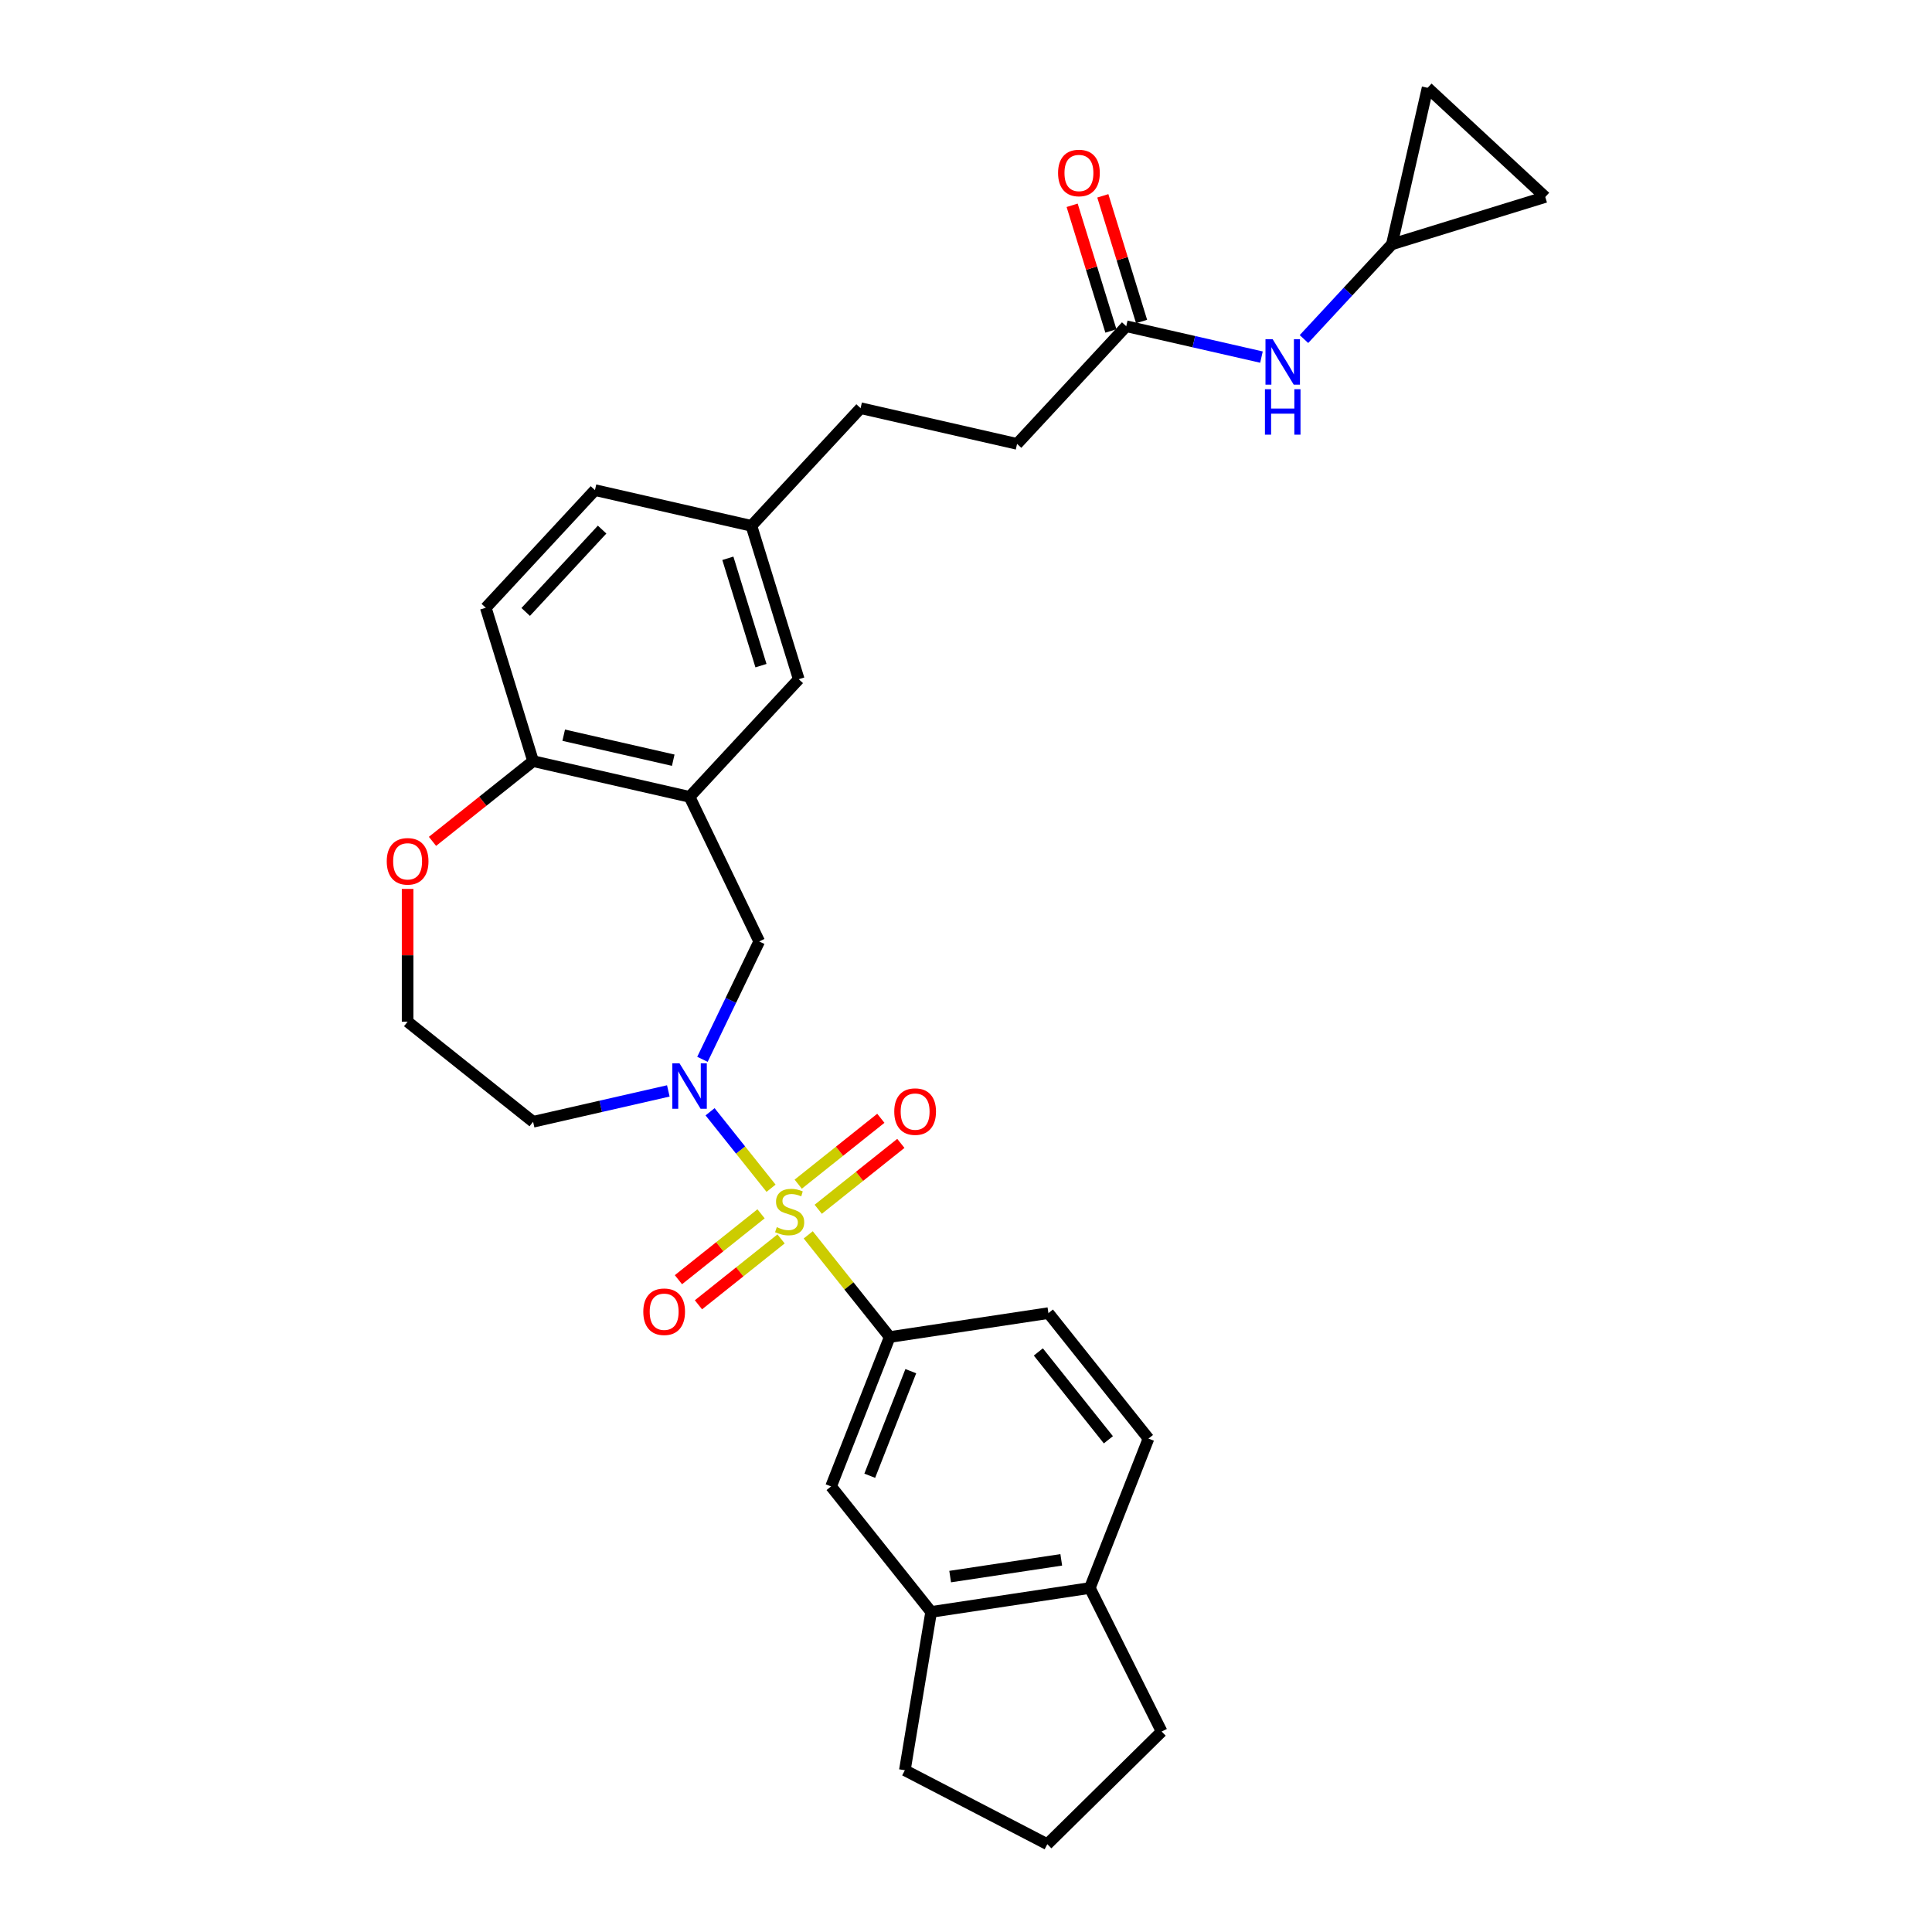 <?xml version='1.0' encoding='iso-8859-1'?>
<svg version='1.1' baseProfile='full'
              xmlns='http://www.w3.org/2000/svg'
                      xmlns:rdkit='http://www.rdkit.org/xml'
                      xmlns:xlink='http://www.w3.org/1999/xlink'
                  xml:space='preserve'
width='1000px' height='1000px' viewBox='0 0 1000 1000'>
<!-- END OF HEADER -->
<rect style='opacity:1.0;fill:#FFFFFF;stroke:none' width='1000' height='1000' x='0' y='0'> </rect>
<path class='bond-0' d='M 399.097,615.031 L 383.316,595.242' style='fill:none;fill-rule:evenodd;stroke:#CCCC00;stroke-width:6px;stroke-linecap:butt;stroke-linejoin:miter;stroke-opacity:1' />
<path class='bond-0' d='M 383.316,595.242 L 367.534,575.453' style='fill:none;fill-rule:evenodd;stroke:#0000FF;stroke-width:6px;stroke-linecap:butt;stroke-linejoin:miter;stroke-opacity:1' />
<path class='bond-1' d='M 418.337,639.157 L 439.425,665.601' style='fill:none;fill-rule:evenodd;stroke:#CCCC00;stroke-width:6px;stroke-linecap:butt;stroke-linejoin:miter;stroke-opacity:1' />
<path class='bond-1' d='M 439.425,665.601 L 460.513,692.044' style='fill:none;fill-rule:evenodd;stroke:#000000;stroke-width:6px;stroke-linecap:butt;stroke-linejoin:miter;stroke-opacity:1' />
<path class='bond-5' d='M 423.516,625.917 L 444.897,608.867' style='fill:none;fill-rule:evenodd;stroke:#CCCC00;stroke-width:6px;stroke-linecap:butt;stroke-linejoin:miter;stroke-opacity:1' />
<path class='bond-5' d='M 444.897,608.867 L 466.278,591.816' style='fill:none;fill-rule:evenodd;stroke:#FF0000;stroke-width:6px;stroke-linecap:butt;stroke-linejoin:miter;stroke-opacity:1' />
<path class='bond-5' d='M 413.157,612.927 L 434.538,595.877' style='fill:none;fill-rule:evenodd;stroke:#CCCC00;stroke-width:6px;stroke-linecap:butt;stroke-linejoin:miter;stroke-opacity:1' />
<path class='bond-5' d='M 434.538,595.877 L 455.918,578.826' style='fill:none;fill-rule:evenodd;stroke:#FF0000;stroke-width:6px;stroke-linecap:butt;stroke-linejoin:miter;stroke-opacity:1' />
<path class='bond-6' d='M 393.917,628.271 L 372.537,645.321' style='fill:none;fill-rule:evenodd;stroke:#CCCC00;stroke-width:6px;stroke-linecap:butt;stroke-linejoin:miter;stroke-opacity:1' />
<path class='bond-6' d='M 372.537,645.321 L 351.156,662.372' style='fill:none;fill-rule:evenodd;stroke:#FF0000;stroke-width:6px;stroke-linecap:butt;stroke-linejoin:miter;stroke-opacity:1' />
<path class='bond-6' d='M 404.276,641.261 L 382.896,658.311' style='fill:none;fill-rule:evenodd;stroke:#CCCC00;stroke-width:6px;stroke-linecap:butt;stroke-linejoin:miter;stroke-opacity:1' />
<path class='bond-6' d='M 382.896,658.311 L 361.515,675.362' style='fill:none;fill-rule:evenodd;stroke:#FF0000;stroke-width:6px;stroke-linecap:butt;stroke-linejoin:miter;stroke-opacity:1' />
<path class='bond-3' d='M 363.586,548.304 L 378.276,517.8' style='fill:none;fill-rule:evenodd;stroke:#0000FF;stroke-width:6px;stroke-linecap:butt;stroke-linejoin:miter;stroke-opacity:1' />
<path class='bond-3' d='M 378.276,517.8 L 392.966,487.296' style='fill:none;fill-rule:evenodd;stroke:#000000;stroke-width:6px;stroke-linecap:butt;stroke-linejoin:miter;stroke-opacity:1' />
<path class='bond-18' d='M 345.922,564.654 L 310.926,572.642' style='fill:none;fill-rule:evenodd;stroke:#0000FF;stroke-width:6px;stroke-linecap:butt;stroke-linejoin:miter;stroke-opacity:1' />
<path class='bond-18' d='M 310.926,572.642 L 275.929,580.63' style='fill:none;fill-rule:evenodd;stroke:#000000;stroke-width:6px;stroke-linecap:butt;stroke-linejoin:miter;stroke-opacity:1' />
<path class='bond-4' d='M 460.513,692.044 L 430.162,769.376' style='fill:none;fill-rule:evenodd;stroke:#000000;stroke-width:6px;stroke-linecap:butt;stroke-linejoin:miter;stroke-opacity:1' />
<path class='bond-4' d='M 471.427,709.714 L 450.181,763.846' style='fill:none;fill-rule:evenodd;stroke:#000000;stroke-width:6px;stroke-linecap:butt;stroke-linejoin:miter;stroke-opacity:1' />
<path class='bond-17' d='M 460.513,692.044 L 542.659,679.662' style='fill:none;fill-rule:evenodd;stroke:#000000;stroke-width:6px;stroke-linecap:butt;stroke-linejoin:miter;stroke-opacity:1' />
<path class='bond-2' d='M 356.921,412.449 L 392.966,487.296' style='fill:none;fill-rule:evenodd;stroke:#000000;stroke-width:6px;stroke-linecap:butt;stroke-linejoin:miter;stroke-opacity:1' />
<path class='bond-7' d='M 356.921,412.449 L 275.929,393.963' style='fill:none;fill-rule:evenodd;stroke:#000000;stroke-width:6px;stroke-linecap:butt;stroke-linejoin:miter;stroke-opacity:1' />
<path class='bond-7' d='M 348.469,393.478 L 291.775,380.538' style='fill:none;fill-rule:evenodd;stroke:#000000;stroke-width:6px;stroke-linecap:butt;stroke-linejoin:miter;stroke-opacity:1' />
<path class='bond-14' d='M 356.921,412.449 L 413.426,351.551' style='fill:none;fill-rule:evenodd;stroke:#000000;stroke-width:6px;stroke-linecap:butt;stroke-linejoin:miter;stroke-opacity:1' />
<path class='bond-9' d='M 430.162,769.376 L 481.958,834.326' style='fill:none;fill-rule:evenodd;stroke:#000000;stroke-width:6px;stroke-linecap:butt;stroke-linejoin:miter;stroke-opacity:1' />
<path class='bond-21' d='M 275.929,393.963 L 251.443,314.58' style='fill:none;fill-rule:evenodd;stroke:#000000;stroke-width:6px;stroke-linecap:butt;stroke-linejoin:miter;stroke-opacity:1' />
<path class='bond-31' d='M 275.929,393.963 L 249.893,414.727' style='fill:none;fill-rule:evenodd;stroke:#000000;stroke-width:6px;stroke-linecap:butt;stroke-linejoin:miter;stroke-opacity:1' />
<path class='bond-31' d='M 249.893,414.727 L 223.856,435.491' style='fill:none;fill-rule:evenodd;stroke:#FF0000;stroke-width:6px;stroke-linecap:butt;stroke-linejoin:miter;stroke-opacity:1' />
<path class='bond-8' d='M 720.437,126.446 L 697.684,150.968' style='fill:none;fill-rule:evenodd;stroke:#000000;stroke-width:6px;stroke-linecap:butt;stroke-linejoin:miter;stroke-opacity:1' />
<path class='bond-8' d='M 697.684,150.968 L 674.931,175.49' style='fill:none;fill-rule:evenodd;stroke:#0000FF;stroke-width:6px;stroke-linecap:butt;stroke-linejoin:miter;stroke-opacity:1' />
<path class='bond-12' d='M 720.437,126.446 L 738.923,45.455' style='fill:none;fill-rule:evenodd;stroke:#000000;stroke-width:6px;stroke-linecap:butt;stroke-linejoin:miter;stroke-opacity:1' />
<path class='bond-13' d='M 720.437,126.446 L 799.82,101.959' style='fill:none;fill-rule:evenodd;stroke:#000000;stroke-width:6px;stroke-linecap:butt;stroke-linejoin:miter;stroke-opacity:1' />
<path class='bond-27' d='M 481.958,834.326 L 468.349,916.278' style='fill:none;fill-rule:evenodd;stroke:#000000;stroke-width:6px;stroke-linecap:butt;stroke-linejoin:miter;stroke-opacity:1' />
<path class='bond-30' d='M 481.958,834.326 L 564.105,821.944' style='fill:none;fill-rule:evenodd;stroke:#000000;stroke-width:6px;stroke-linecap:butt;stroke-linejoin:miter;stroke-opacity:1' />
<path class='bond-30' d='M 491.804,816.039 L 549.307,807.372' style='fill:none;fill-rule:evenodd;stroke:#000000;stroke-width:6px;stroke-linecap:butt;stroke-linejoin:miter;stroke-opacity:1' />
<path class='bond-10' d='M 582.94,168.858 L 526.436,229.756' style='fill:none;fill-rule:evenodd;stroke:#000000;stroke-width:6px;stroke-linecap:butt;stroke-linejoin:miter;stroke-opacity:1' />
<path class='bond-11' d='M 582.94,168.858 L 617.937,176.846' style='fill:none;fill-rule:evenodd;stroke:#000000;stroke-width:6px;stroke-linecap:butt;stroke-linejoin:miter;stroke-opacity:1' />
<path class='bond-11' d='M 617.937,176.846 L 652.933,184.833' style='fill:none;fill-rule:evenodd;stroke:#0000FF;stroke-width:6px;stroke-linecap:butt;stroke-linejoin:miter;stroke-opacity:1' />
<path class='bond-19' d='M 590.879,166.409 L 580.847,133.887' style='fill:none;fill-rule:evenodd;stroke:#000000;stroke-width:6px;stroke-linecap:butt;stroke-linejoin:miter;stroke-opacity:1' />
<path class='bond-19' d='M 580.847,133.887 L 570.815,101.364' style='fill:none;fill-rule:evenodd;stroke:#FF0000;stroke-width:6px;stroke-linecap:butt;stroke-linejoin:miter;stroke-opacity:1' />
<path class='bond-19' d='M 575.002,171.307 L 564.97,138.784' style='fill:none;fill-rule:evenodd;stroke:#000000;stroke-width:6px;stroke-linecap:butt;stroke-linejoin:miter;stroke-opacity:1' />
<path class='bond-19' d='M 564.97,138.784 L 554.938,106.262' style='fill:none;fill-rule:evenodd;stroke:#FF0000;stroke-width:6px;stroke-linecap:butt;stroke-linejoin:miter;stroke-opacity:1' />
<path class='bond-34' d='M 738.923,45.455 L 799.82,101.959' style='fill:none;fill-rule:evenodd;stroke:#000000;stroke-width:6px;stroke-linecap:butt;stroke-linejoin:miter;stroke-opacity:1' />
<path class='bond-22' d='M 413.426,351.551 L 388.939,272.168' style='fill:none;fill-rule:evenodd;stroke:#000000;stroke-width:6px;stroke-linecap:butt;stroke-linejoin:miter;stroke-opacity:1' />
<path class='bond-22' d='M 393.876,344.541 L 376.735,288.973' style='fill:none;fill-rule:evenodd;stroke:#000000;stroke-width:6px;stroke-linecap:butt;stroke-linejoin:miter;stroke-opacity:1' />
<path class='bond-15' d='M 210.979,460.098 L 210.979,494.466' style='fill:none;fill-rule:evenodd;stroke:#FF0000;stroke-width:6px;stroke-linecap:butt;stroke-linejoin:miter;stroke-opacity:1' />
<path class='bond-15' d='M 210.979,494.466 L 210.979,528.834' style='fill:none;fill-rule:evenodd;stroke:#000000;stroke-width:6px;stroke-linecap:butt;stroke-linejoin:miter;stroke-opacity:1' />
<path class='bond-16' d='M 564.105,821.944 L 594.455,744.613' style='fill:none;fill-rule:evenodd;stroke:#000000;stroke-width:6px;stroke-linecap:butt;stroke-linejoin:miter;stroke-opacity:1' />
<path class='bond-29' d='M 564.105,821.944 L 601.265,896.244' style='fill:none;fill-rule:evenodd;stroke:#000000;stroke-width:6px;stroke-linecap:butt;stroke-linejoin:miter;stroke-opacity:1' />
<path class='bond-20' d='M 542.659,679.662 L 594.455,744.613' style='fill:none;fill-rule:evenodd;stroke:#000000;stroke-width:6px;stroke-linecap:butt;stroke-linejoin:miter;stroke-opacity:1' />
<path class='bond-20' d='M 537.439,699.764 L 573.696,745.229' style='fill:none;fill-rule:evenodd;stroke:#000000;stroke-width:6px;stroke-linecap:butt;stroke-linejoin:miter;stroke-opacity:1' />
<path class='bond-24' d='M 275.929,580.63 L 210.979,528.834' style='fill:none;fill-rule:evenodd;stroke:#000000;stroke-width:6px;stroke-linecap:butt;stroke-linejoin:miter;stroke-opacity:1' />
<path class='bond-33' d='M 251.443,314.58 L 307.948,253.682' style='fill:none;fill-rule:evenodd;stroke:#000000;stroke-width:6px;stroke-linecap:butt;stroke-linejoin:miter;stroke-opacity:1' />
<path class='bond-33' d='M 272.098,316.746 L 311.652,274.118' style='fill:none;fill-rule:evenodd;stroke:#000000;stroke-width:6px;stroke-linecap:butt;stroke-linejoin:miter;stroke-opacity:1' />
<path class='bond-25' d='M 388.939,272.168 L 307.948,253.682' style='fill:none;fill-rule:evenodd;stroke:#000000;stroke-width:6px;stroke-linecap:butt;stroke-linejoin:miter;stroke-opacity:1' />
<path class='bond-26' d='M 388.939,272.168 L 445.444,211.27' style='fill:none;fill-rule:evenodd;stroke:#000000;stroke-width:6px;stroke-linecap:butt;stroke-linejoin:miter;stroke-opacity:1' />
<path class='bond-23' d='M 526.436,229.756 L 445.444,211.27' style='fill:none;fill-rule:evenodd;stroke:#000000;stroke-width:6px;stroke-linecap:butt;stroke-linejoin:miter;stroke-opacity:1' />
<path class='bond-28' d='M 468.349,916.278 L 542.085,954.545' style='fill:none;fill-rule:evenodd;stroke:#000000;stroke-width:6px;stroke-linecap:butt;stroke-linejoin:miter;stroke-opacity:1' />
<path class='bond-32' d='M 542.085,954.545 L 601.265,896.244' style='fill:none;fill-rule:evenodd;stroke:#000000;stroke-width:6px;stroke-linecap:butt;stroke-linejoin:miter;stroke-opacity:1' />
<path  class='atom-0' d='M 402.071 635.169
Q 402.337 635.268, 403.433 635.734
Q 404.53 636.199, 405.726 636.498
Q 406.956 636.764, 408.152 636.764
Q 410.378 636.764, 411.674 635.7
Q 412.97 634.604, 412.97 632.71
Q 412.97 631.414, 412.306 630.616
Q 411.674 629.819, 410.677 629.387
Q 409.681 628.955, 408.019 628.456
Q 405.926 627.825, 404.663 627.227
Q 403.433 626.629, 402.536 625.366
Q 401.672 624.103, 401.672 621.977
Q 401.672 619.019, 403.666 617.192
Q 405.693 615.364, 409.681 615.364
Q 412.405 615.364, 415.496 616.66
L 414.731 619.219
Q 411.907 618.055, 409.78 618.055
Q 407.487 618.055, 406.225 619.019
Q 404.962 619.95, 404.995 621.578
Q 404.995 622.841, 405.627 623.605
Q 406.291 624.369, 407.222 624.801
Q 408.185 625.233, 409.78 625.732
Q 411.907 626.396, 413.17 627.061
Q 414.432 627.725, 415.33 629.088
Q 416.26 630.417, 416.26 632.71
Q 416.26 635.966, 414.067 637.727
Q 411.907 639.455, 408.285 639.455
Q 406.191 639.455, 404.596 638.99
Q 403.035 638.558, 401.174 637.794
L 402.071 635.169
' fill='#CCCC00'/>
<path  class='atom-1' d='M 351.72 550.381
L 359.43 562.842
Q 360.194 564.071, 361.424 566.298
Q 362.653 568.524, 362.719 568.657
L 362.719 550.381
L 365.843 550.381
L 365.843 573.907
L 362.62 573.907
L 354.346 560.283
Q 353.382 558.688, 352.352 556.86
Q 351.355 555.033, 351.056 554.468
L 351.056 573.907
L 347.999 573.907
L 347.999 550.381
L 351.72 550.381
' fill='#0000FF'/>
<path  class='atom-6' d='M 462.867 575.364
Q 462.867 569.715, 465.659 566.559
Q 468.45 563.402, 473.667 563.402
Q 478.884 563.402, 481.675 566.559
Q 484.467 569.715, 484.467 575.364
Q 484.467 581.08, 481.642 584.336
Q 478.818 587.56, 473.667 587.56
Q 468.483 587.56, 465.659 584.336
Q 462.867 581.113, 462.867 575.364
M 473.667 584.901
Q 477.256 584.901, 479.183 582.509
Q 481.144 580.083, 481.144 575.364
Q 481.144 570.746, 479.183 568.419
Q 477.256 566.06, 473.667 566.06
Q 470.078 566.06, 468.118 568.386
Q 466.19 570.712, 466.19 575.364
Q 466.19 580.116, 468.118 582.509
Q 470.078 584.901, 473.667 584.901
' fill='#FF0000'/>
<path  class='atom-7' d='M 332.967 678.956
Q 332.967 673.307, 335.758 670.151
Q 338.55 666.994, 343.767 666.994
Q 348.984 666.994, 351.775 670.151
Q 354.566 673.307, 354.566 678.956
Q 354.566 684.672, 351.742 687.928
Q 348.917 691.152, 343.767 691.152
Q 338.583 691.152, 335.758 687.928
Q 332.967 684.705, 332.967 678.956
M 343.767 688.493
Q 347.356 688.493, 349.283 686.101
Q 351.243 683.675, 351.243 678.956
Q 351.243 674.337, 349.283 672.011
Q 347.356 669.652, 343.767 669.652
Q 340.178 669.652, 338.217 671.978
Q 336.29 674.304, 336.29 678.956
Q 336.29 683.708, 338.217 686.101
Q 340.178 688.493, 343.767 688.493
' fill='#FF0000'/>
<path  class='atom-12' d='M 658.731 175.58
L 666.441 188.042
Q 667.205 189.271, 668.435 191.498
Q 669.664 193.724, 669.73 193.857
L 669.73 175.58
L 672.854 175.58
L 672.854 199.107
L 669.631 199.107
L 661.357 185.483
Q 660.393 183.888, 659.363 182.06
Q 658.366 180.233, 658.067 179.668
L 658.067 199.107
L 655.01 199.107
L 655.01 175.58
L 658.731 175.58
' fill='#0000FF'/>
<path  class='atom-12' d='M 654.727 201.46
L 657.917 201.46
L 657.917 211.462
L 669.946 211.462
L 669.946 201.46
L 673.137 201.46
L 673.137 224.986
L 669.946 224.986
L 669.946 214.12
L 657.917 214.12
L 657.917 224.986
L 654.727 224.986
L 654.727 201.46
' fill='#0000FF'/>
<path  class='atom-16' d='M 200.18 445.826
Q 200.18 440.177, 202.971 437.02
Q 205.762 433.863, 210.979 433.863
Q 216.196 433.863, 218.988 437.02
Q 221.779 440.177, 221.779 445.826
Q 221.779 451.541, 218.954 454.798
Q 216.13 458.021, 210.979 458.021
Q 205.796 458.021, 202.971 454.798
Q 200.18 451.575, 200.18 445.826
M 210.979 455.363
Q 214.568 455.363, 216.495 452.97
Q 218.456 450.544, 218.456 445.826
Q 218.456 441.207, 216.495 438.881
Q 214.568 436.521, 210.979 436.521
Q 207.391 436.521, 205.43 438.848
Q 203.503 441.174, 203.503 445.826
Q 203.503 450.578, 205.43 452.97
Q 207.391 455.363, 210.979 455.363
' fill='#FF0000'/>
<path  class='atom-20' d='M 547.654 89.541
Q 547.654 83.892, 550.445 80.735
Q 553.237 77.578, 558.454 77.578
Q 563.671 77.578, 566.462 80.735
Q 569.254 83.892, 569.254 89.541
Q 569.254 95.256, 566.429 98.513
Q 563.604 101.736, 558.454 101.736
Q 553.27 101.736, 550.445 98.513
Q 547.654 95.29, 547.654 89.541
M 558.454 99.078
Q 562.043 99.078, 563.97 96.685
Q 565.931 94.26, 565.931 89.541
Q 565.931 84.922, 563.97 82.596
Q 562.043 80.237, 558.454 80.237
Q 554.865 80.237, 552.904 82.563
Q 550.977 84.889, 550.977 89.541
Q 550.977 94.293, 552.904 96.685
Q 554.865 99.078, 558.454 99.078
' fill='#FF0000'/>
</svg>
